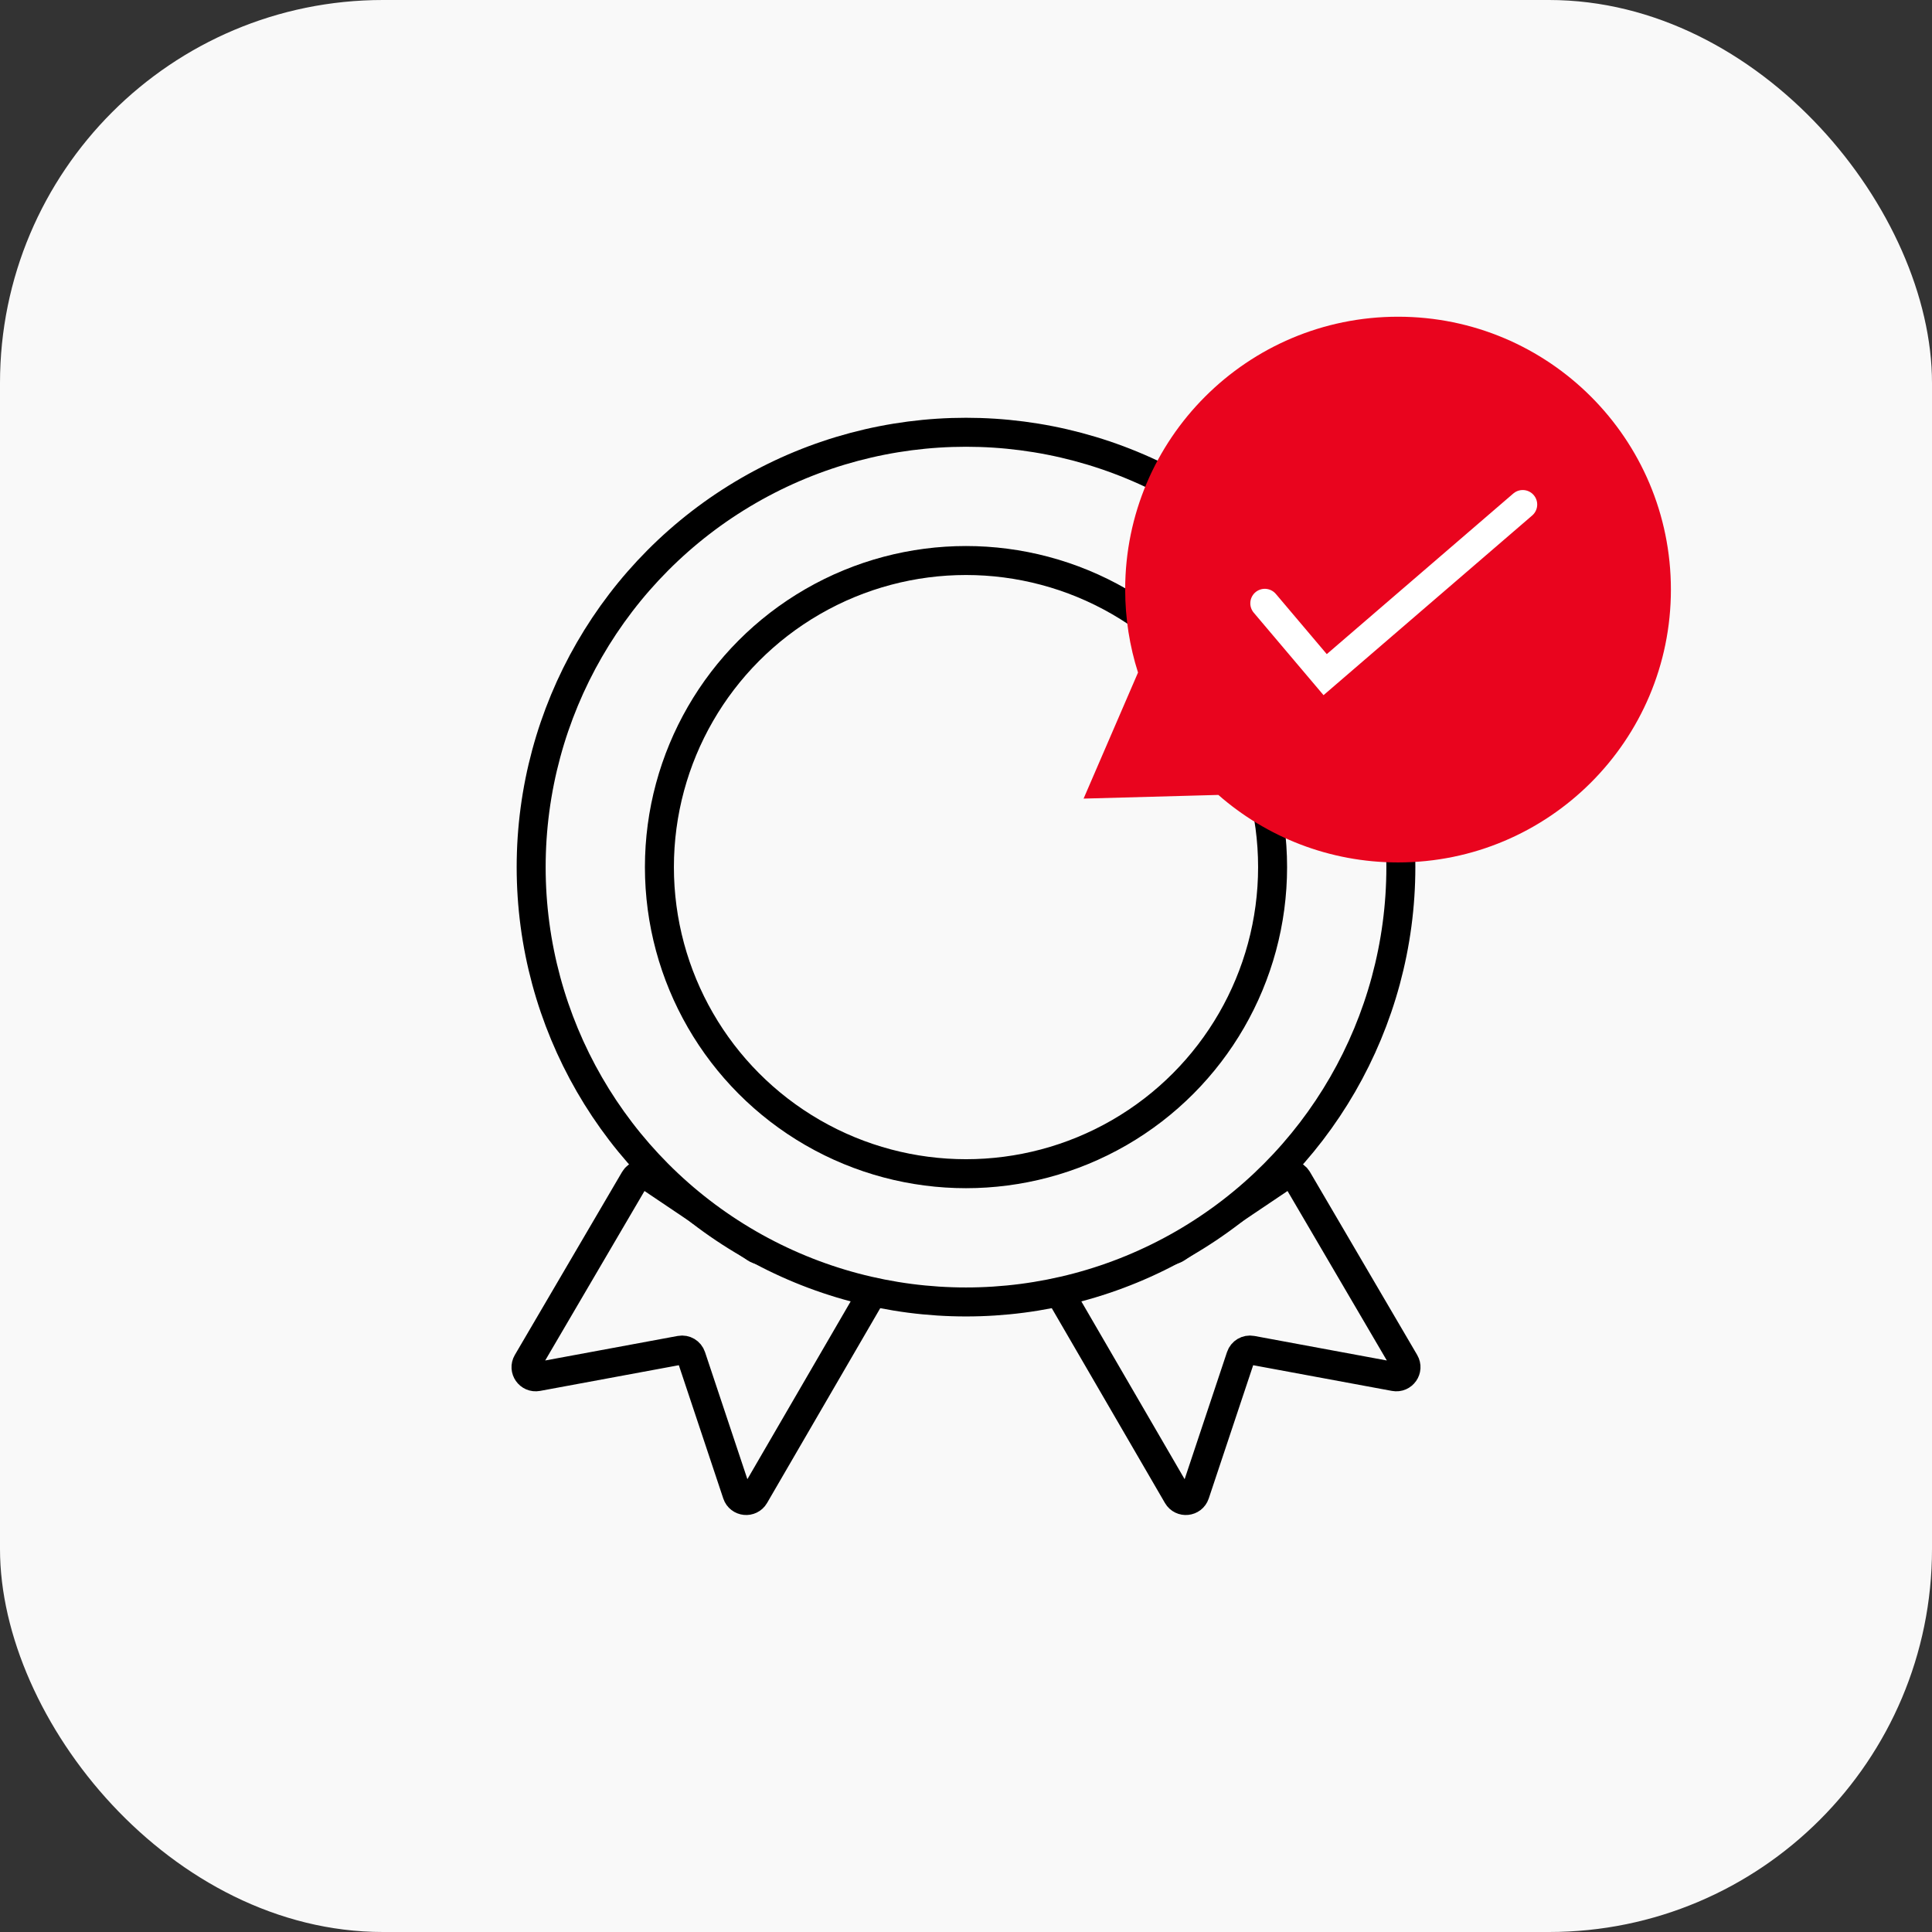 <?xml version="1.0" encoding="UTF-8"?> <svg xmlns="http://www.w3.org/2000/svg" width="200" height="200" viewBox="0 0 200 200" fill="none"><rect x="0" y="0" width="200" height="200" fill="#333333" stroke="none"/><rect width="200" height="200" rx="39.644" fill="#F9F9F9"></rect><path d="M54.591 141.022L65.692 122.075C65.983 121.577 66.634 121.428 67.113 121.75L78.213 129.218C78.281 129.263 78.353 129.3 78.43 129.328L89.276 133.272C89.862 133.485 90.112 134.176 89.799 134.714L78.109 154.837C77.677 155.581 76.568 155.467 76.296 154.65L71.558 140.439C71.401 139.966 70.918 139.681 70.428 139.772L55.636 142.511C54.794 142.667 54.158 141.761 54.591 141.022Z" stroke="black" stroke-width="3"></path><path d="M145.411 141.022L134.31 122.075C134.018 121.577 133.367 121.428 132.889 121.75L121.788 129.218C121.721 129.263 121.648 129.3 121.572 129.328L110.725 133.272C110.14 133.485 109.89 134.176 110.202 134.714L121.892 154.837C122.325 155.581 123.434 155.467 123.706 154.65L128.443 140.439C128.601 139.966 129.083 139.681 129.574 139.772L144.366 142.511C145.208 142.667 145.844 141.761 145.411 141.022Z" stroke="black" stroke-width="3"></path><circle cx="100.001" cy="89.763" r="45.015" fill="#F9F9F9" stroke="black" stroke-width="3"></circle><circle cx="100" cy="89.763" r="31.738" stroke="black" stroke-width="3"></circle><path fill-rule="evenodd" clip-rule="evenodd" d="M144.725 32.787C160.324 32.787 172.971 45.433 172.971 61.033C172.971 76.633 160.324 89.279 144.725 89.279C137.6 89.279 131.092 86.642 126.123 82.29L112.173 82.671L117.808 69.621C116.944 66.913 116.478 64.028 116.478 61.033C116.478 45.433 129.125 32.787 144.725 32.787Z" fill="#E9041E"></path><path d="M130.931 62.454L137.18 69.839L157.631 52.228" stroke="white" stroke-width="3" stroke-linecap="round"></path></svg> 